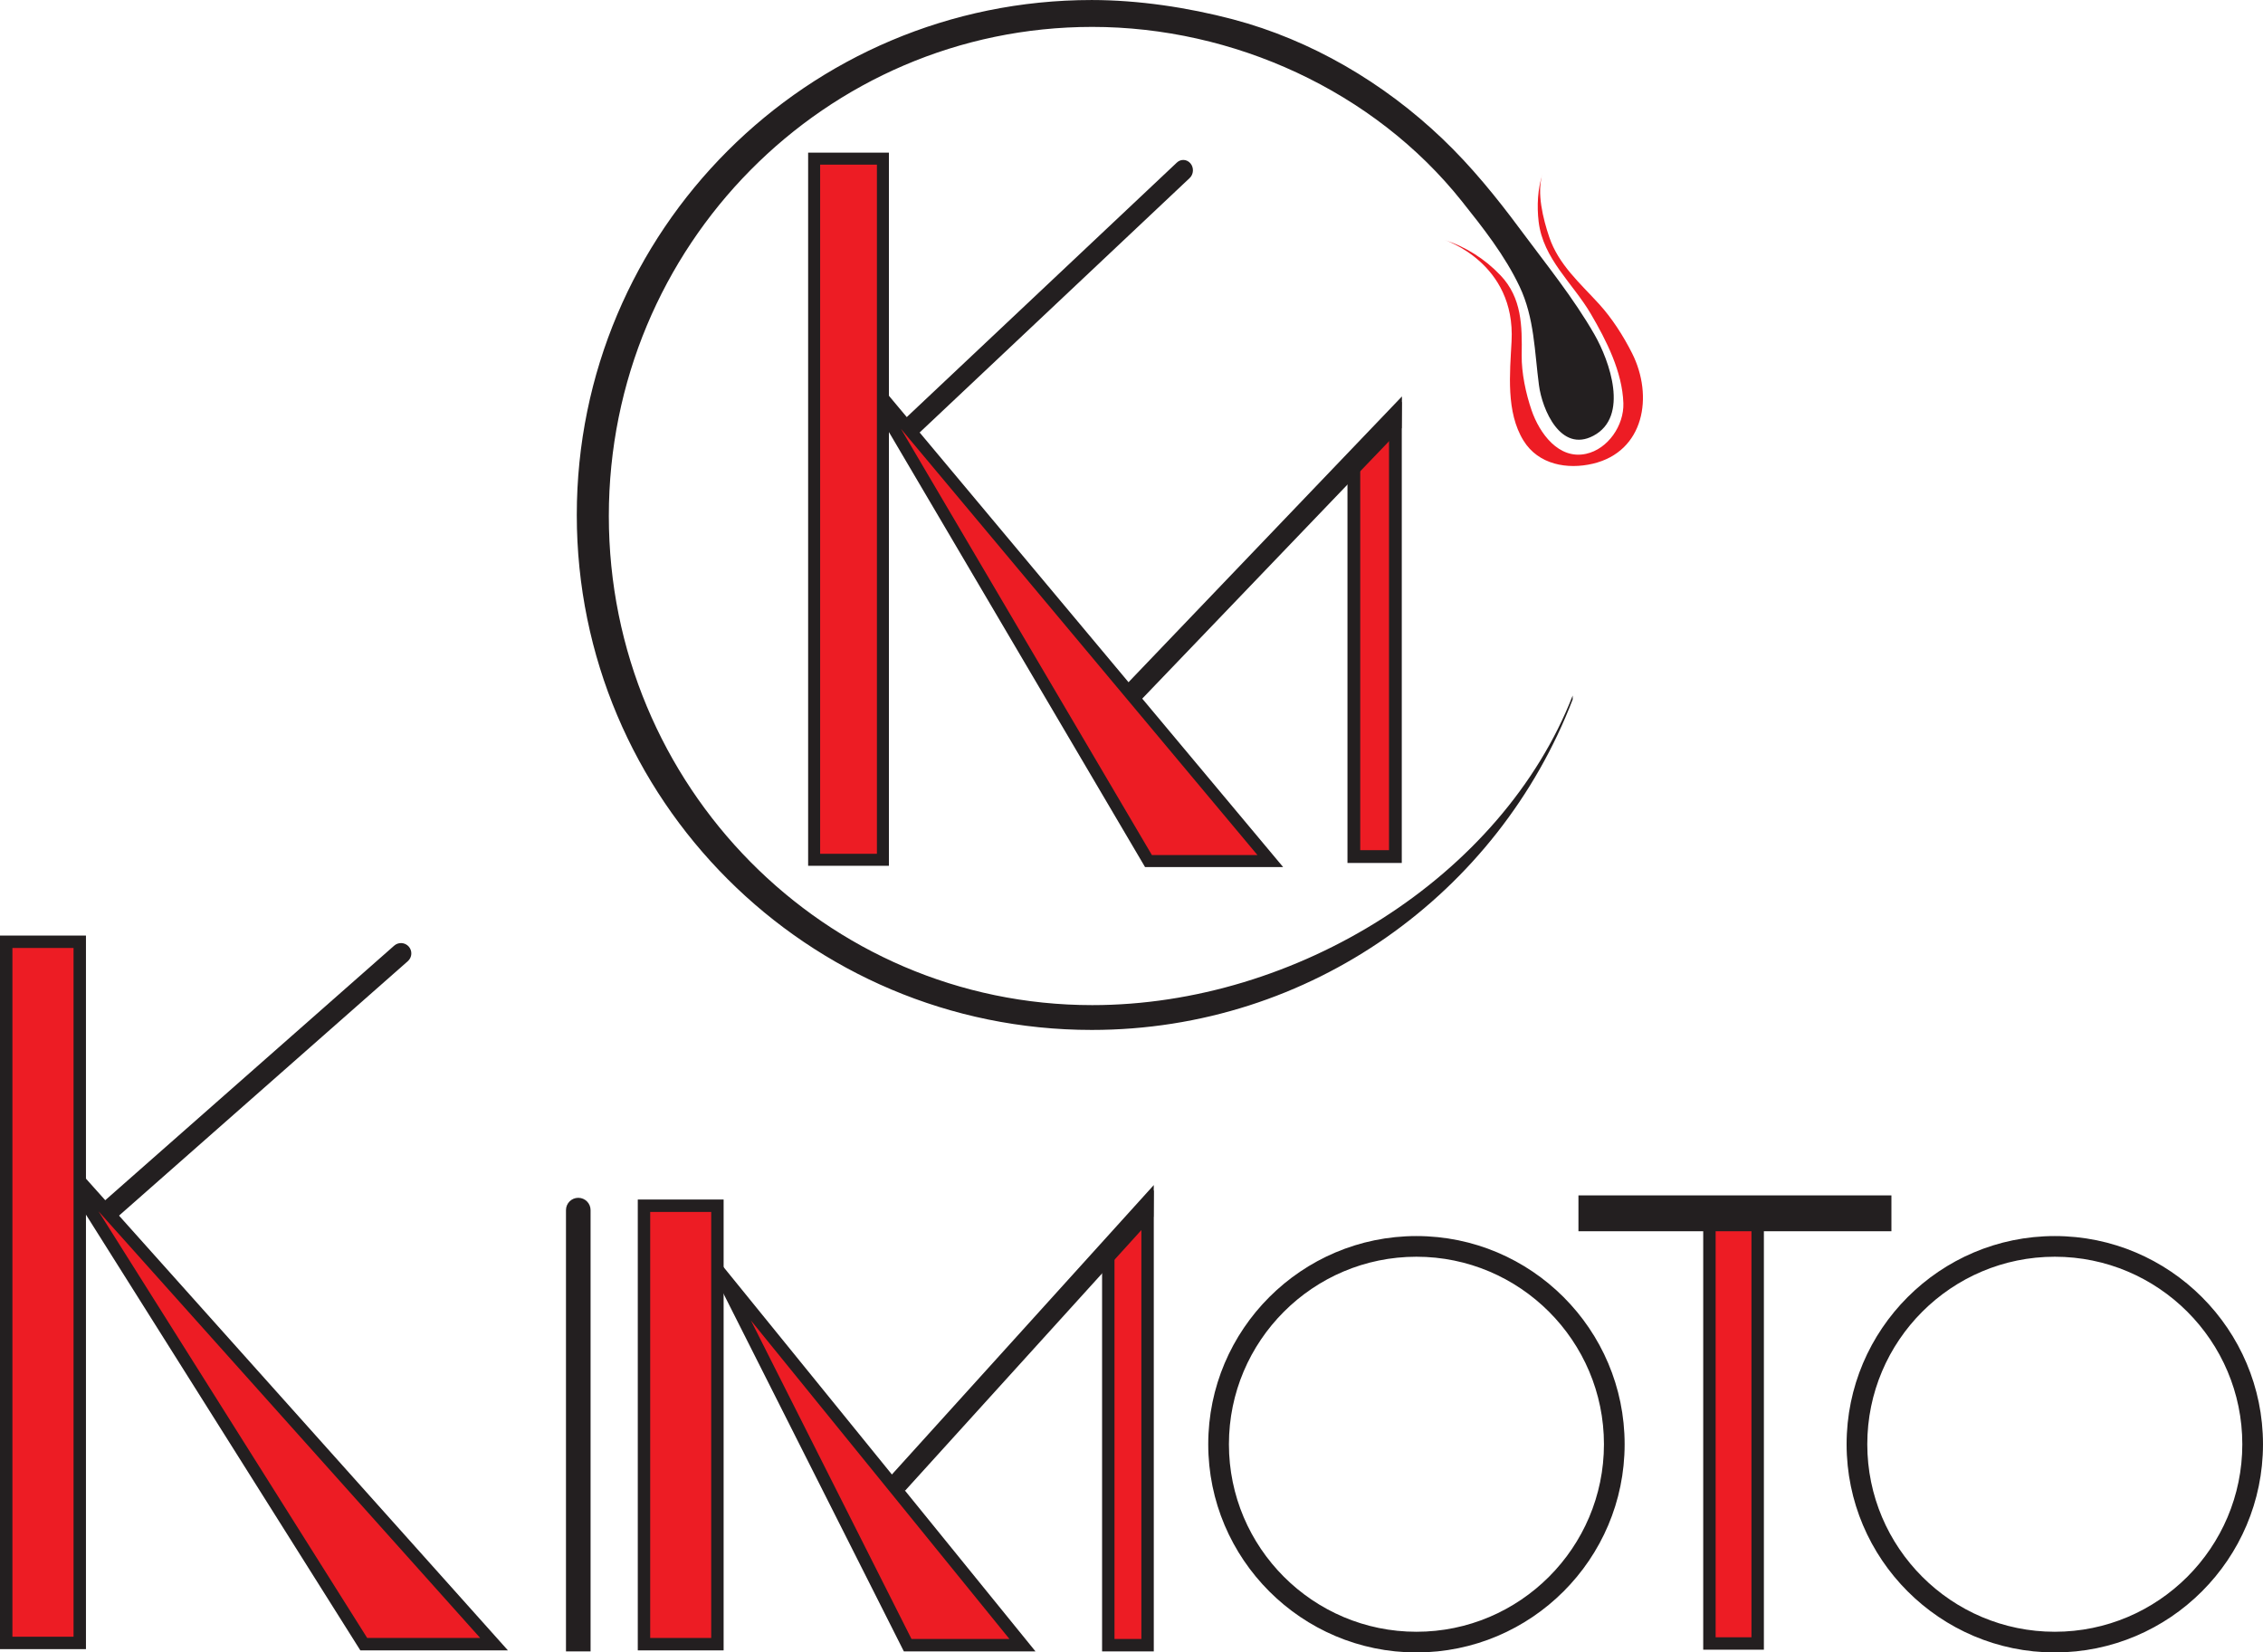 <?xml version="1.0" encoding="UTF-8"?>
<svg xmlns="http://www.w3.org/2000/svg" xmlns:xlink="http://www.w3.org/1999/xlink" width="568.49pt" height="415.11pt" viewBox="0 0 568.49 415.11" version="1.1">
<defs>
<clipPath id="clip1">
  <path d="M 0 252 L 169 252 L 169 415.109 L 0 415.109 Z M 0 252 "/>
</clipPath>
<clipPath id="clip2">
  <path d="M 234 258 L 333 258 L 333 415.109 L 234 415.109 Z M 234 258 "/>
</clipPath>
<clipPath id="clip3">
  <path d="M 136 275 L 301 275 L 301 415.109 L 136 415.109 Z M 136 275 "/>
</clipPath>
<clipPath id="clip4">
  <path d="M 303 310 L 409 310 L 409 415.109 L 303 415.109 Z M 303 310 "/>
</clipPath>
<clipPath id="clip5">
  <path d="M 463 310 L 568.488 310 L 568.488 415.109 L 463 415.109 Z M 463 310 "/>
</clipPath>
</defs>
<g id="surface1">
<path style=" stroke:none;fill-rule:nonzero;fill:rgb(13.699%,12.199%,12.5%);fill-opacity:1;" d="M 26.477 307.535 C 25.754 307.535 25.039 307.238 24.527 306.652 C 23.578 305.578 23.68 303.938 24.758 302.988 L 99.02 237.559 C 100.094 236.609 101.734 236.715 102.684 237.789 C 103.633 238.867 103.527 240.508 102.449 241.457 L 28.191 306.883 C 27.699 307.324 27.086 307.535 26.477 307.535 "/>
<path style=" stroke:none;fill-rule:nonzero;fill:rgb(92.899%,10.999%,14.099%);fill-opacity:1;" d="M 19.816 299.383 L 91.383 413.031 L 124.113 413.031 L 19.949 296.59 L 19.816 299.383 "/>
<g clip-path="url(#clip1)" clip-rule="nonzero">
<path style="fill:none;stroke-width:31.172;stroke-linecap:butt;stroke-linejoin:miter;stroke:rgb(13.699%,12.199%,12.5%);stroke-opacity:1;stroke-miterlimit:10;" d="M 198.164 1157.272 L 913.828 20.788 L 1241.133 20.788 L 199.492 1185.202 Z M 198.164 1157.272 " transform="matrix(0.1,0,0,-0.1,0,415.11)"/>
</g>
<path style=" stroke:none;fill-rule:nonzero;fill:rgb(92.899%,10.999%,14.099%);fill-opacity:1;" d="M 20.035 412.719 L 1.559 412.719 L 1.559 236.582 L 20.035 236.582 L 20.035 412.719 "/>
<path style="fill:none;stroke-width:31.172;stroke-linecap:butt;stroke-linejoin:miter;stroke:rgb(13.699%,12.199%,12.5%);stroke-opacity:1;stroke-miterlimit:10;" d="M 200.352 23.913 L 15.586 23.913 L 15.586 1785.28 L 200.352 1785.28 Z M 200.352 23.913 " transform="matrix(0.1,0,0,-0.1,0,415.11)"/>
<path style=" stroke:none;fill-rule:nonzero;fill:rgb(13.699%,12.199%,12.5%);fill-opacity:1;" d="M 148.359 303.988 C 148.359 302.285 146.977 300.902 145.27 300.902 C 143.562 300.902 142.18 302.285 142.18 303.988 L 142.18 414.848 L 148.359 414.848 L 148.359 303.988 "/>
<path style=" stroke:none;fill-rule:nonzero;fill:rgb(92.899%,10.999%,14.099%);fill-opacity:1;" d="M 288.285 302.891 L 278.414 313.281 L 278.414 413.289 L 288.285 413.289 L 288.285 302.891 "/>
<g clip-path="url(#clip2)" clip-rule="nonzero">
<path style="fill:none;stroke-width:31.172;stroke-linecap:butt;stroke-linejoin:miter;stroke:rgb(13.699%,12.199%,12.5%);stroke-opacity:1;stroke-miterlimit:10;" d="M 2882.852 1122.194 L 2784.141 1018.288 L 2784.141 18.209 L 2882.852 18.209 Z M 2882.852 1122.194 " transform="matrix(0.1,0,0,-0.1,0,415.11)"/>
</g>
<path style=" stroke:none;fill-rule:nonzero;fill:rgb(92.899%,10.999%,14.099%);fill-opacity:1;" d="M 180.742 319.516 L 228.02 413.289 L 256.855 413.289 Z M 180.742 319.516 "/>
<g clip-path="url(#clip3)" clip-rule="nonzero">
<path style="fill:none;stroke-width:31.172;stroke-linecap:butt;stroke-linejoin:miter;stroke:rgb(13.699%,12.199%,12.5%);stroke-opacity:1;stroke-miterlimit:10;" d="M 1807.422 955.944 L 2280.195 18.209 L 2568.555 18.209 Z M 1807.422 955.944 " transform="matrix(0.1,0,0,-0.1,0,415.11)"/>
</g>
<path style=" stroke:none;fill-rule:nonzero;fill:rgb(92.899%,10.999%,14.099%);fill-opacity:1;" d="M 180.223 302.891 L 161.777 302.891 L 161.777 413.031 L 180.223 413.031 L 180.223 302.891 "/>
<path style="fill:none;stroke-width:31.172;stroke-linecap:butt;stroke-linejoin:miter;stroke:rgb(13.699%,12.199%,12.5%);stroke-opacity:1;stroke-miterlimit:10;" d="M 1802.227 1122.194 L 1617.773 1122.194 L 1617.773 20.788 L 1802.227 20.788 Z M 1802.227 1122.194 " transform="matrix(0.1,0,0,-0.1,0,415.11)"/>
<path style=" stroke:none;fill-rule:nonzero;fill:rgb(13.699%,12.199%,12.5%);fill-opacity:1;" d="M 227.332 374.512 L 223.496 371.023 L 289.844 297.699 L 289.758 305.664 L 227.332 374.512 "/>
<g clip-path="url(#clip4)" clip-rule="nonzero">
<path style=" stroke:none;fill-rule:nonzero;fill:rgb(13.699%,12.199%,12.5%);fill-opacity:1;" d="M 355.824 315.703 C 329.852 315.703 308.719 336.836 308.719 362.809 C 308.719 388.785 329.852 409.914 355.824 409.914 C 381.801 409.914 402.93 388.785 402.93 362.809 C 402.93 336.836 381.801 315.703 355.824 315.703 Z M 355.824 415.109 C 326.984 415.109 303.523 391.648 303.523 362.809 C 303.523 333.969 326.984 310.508 355.824 310.508 C 384.66 310.508 408.125 333.969 408.125 362.809 C 408.125 391.648 384.66 415.109 355.824 415.109 "/>
</g>
<g clip-path="url(#clip5)" clip-rule="nonzero">
<path style=" stroke:none;fill-rule:nonzero;fill:rgb(13.699%,12.199%,12.5%);fill-opacity:1;" d="M 516.188 315.703 C 490.215 315.703 469.082 336.836 469.082 362.809 C 469.082 388.785 490.215 409.914 516.188 409.914 C 542.16 409.914 563.293 388.785 563.293 362.809 C 563.293 336.836 542.16 315.703 516.188 315.703 Z M 516.188 415.109 C 487.352 415.109 463.887 391.648 463.887 362.809 C 463.887 333.969 487.352 310.508 516.188 310.508 C 545.023 310.508 568.488 333.969 568.488 362.809 C 568.488 391.648 545.023 415.109 516.188 415.109 "/>
</g>
<path style=" stroke:none;fill-rule:nonzero;fill:rgb(92.899%,10.999%,14.099%);fill-opacity:1;" d="M 441.547 412.859 L 429.426 412.859 L 429.426 307.223 L 441.547 307.223 L 441.547 412.859 "/>
<path style="fill:none;stroke-width:31.172;stroke-linecap:butt;stroke-linejoin:miter;stroke:rgb(13.699%,12.199%,12.5%);stroke-opacity:1;stroke-miterlimit:10;" d="M 4415.469 22.506 L 4294.258 22.506 L 4294.258 1078.873 L 4415.469 1078.873 Z M 4415.469 22.506 " transform="matrix(0.1,0,0,-0.1,0,415.11)"/>
<path style=" stroke:none;fill-rule:nonzero;fill:rgb(13.699%,12.199%,12.5%);fill-opacity:1;" d="M 475.145 309.301 L 396.523 309.301 L 396.523 300.293 L 475.145 300.293 L 475.145 309.301 "/>
<path style=" stroke:none;fill-rule:nonzero;fill:rgb(92.899%,10.999%,14.099%);fill-opacity:1;" d="M 350.539 104.777 L 340.102 115.168 L 340.102 215.18 L 350.539 215.18 L 350.539 104.777 "/>
<path style="fill:none;stroke-width:32.054;stroke-linecap:butt;stroke-linejoin:miter;stroke:rgb(13.699%,12.199%,12.5%);stroke-opacity:1;stroke-miterlimit:10;" d="M 3505.391 3103.327 L 3401.016 2999.42 L 3401.016 1999.303 L 3505.391 1999.303 Z M 3505.391 3103.327 " transform="matrix(0.1,0,0,-0.1,0,415.11)"/>
<path style=" stroke:none;fill-rule:nonzero;fill:rgb(13.699%,12.199%,12.5%);fill-opacity:1;" d="M 286.082 176.398 L 282.031 172.906 L 352.188 99.582 L 352.098 107.547 L 286.082 176.398 "/>
<path style=" stroke:none;fill-rule:nonzero;fill:rgb(13.699%,12.199%,12.5%);fill-opacity:1;" d="M 227.82 110.805 C 227.145 110.805 226.477 110.508 225.996 109.926 C 225.109 108.848 225.207 107.207 226.215 106.258 L 295.645 40.832 C 296.648 39.879 298.188 39.988 299.074 41.062 C 299.957 42.137 299.859 43.781 298.855 44.727 L 229.426 110.156 C 228.961 110.594 228.391 110.805 227.82 110.805 "/>
<path style=" stroke:none;fill-rule:nonzero;fill:rgb(92.899%,10.999%,14.099%);fill-opacity:1;" d="M 221.594 102.656 L 288.508 216.305 L 319.109 216.305 L 221.715 99.863 L 221.594 102.656 "/>
<path style="fill:none;stroke-width:30.142;stroke-linecap:butt;stroke-linejoin:miter;stroke:rgb(13.699%,12.199%,12.5%);stroke-opacity:1;stroke-miterlimit:10;" d="M 2215.938 3124.537 L 2885.078 1988.053 L 3191.094 1988.053 L 2217.148 3152.467 Z M 2215.938 3124.537 " transform="matrix(0.1,0,0,-0.1,0,415.11)"/>
<path style=" stroke:none;fill-rule:nonzero;fill:rgb(92.899%,10.999%,14.099%);fill-opacity:1;" d="M 221.797 215.988 L 204.52 215.988 L 204.52 39.852 L 221.797 39.852 L 221.797 215.988 "/>
<path style="fill:none;stroke-width:30.142;stroke-linecap:butt;stroke-linejoin:miter;stroke:rgb(13.699%,12.199%,12.5%);stroke-opacity:1;stroke-miterlimit:10;" d="M 2217.969 1991.217 L 2045.195 1991.217 L 2045.195 3752.584 L 2217.969 3752.584 Z M 2217.969 1991.217 " transform="matrix(0.1,0,0,-0.1,0,415.11)"/>
<path style=" stroke:none;fill-rule:nonzero;fill:rgb(13.699%,12.199%,12.5%);fill-opacity:1;" d="M 395.074 174.723 C 377.301 220.273 325.723 252.496 274.387 252.496 C 207.32 252.496 152.945 197.484 152.945 129.629 C 152.945 61.766 207.32 6.758 274.387 6.758 C 309.773 6.758 345.105 22.777 367.219 50.535 C 372.582 57.266 378.035 64.172 381.738 71.988 C 385.477 79.875 385.477 88.285 386.605 96.773 C 387.414 102.875 392.035 113.805 400.258 109.477 C 409.387 104.672 404.289 90.582 400.57 84.074 C 395.309 74.867 388.219 66.145 381.906 57.629 C 375.934 49.566 369.59 41.758 362.316 34.82 C 347.617 20.801 329.402 10.051 309.715 4.855 C 298.434 1.879 285.945 0.004 274.258 0.004 C 202.812 0.004 144.895 57.922 144.895 129.367 C 144.895 200.812 202.812 258.73 274.258 258.73 C 329.371 258.73 376.438 224.262 395.074 175.707 "/>
<path style=" stroke:none;fill-rule:nonzero;fill:rgb(92.899%,10.999%,14.099%);fill-opacity:1;" d="M 362.84 60.27 C 362.844 60.273 380.762 65.988 379.723 85.727 C 379.301 93.777 378.281 103.504 382.723 110.688 C 386.461 116.738 393.738 118 400.145 116.484 C 413.055 113.438 415.434 99.523 409.992 88.727 C 407.848 84.465 404.961 79.945 401.738 76.41 C 396.938 71.137 391.523 66.484 389.18 59.539 C 387.676 55.086 385.945 48.359 387.516 43.645 C 386.27 47.383 386.062 51.789 386.52 55.664 C 387.629 65.035 395.121 71.145 399.629 78.844 C 403.543 85.523 407.543 93.391 407.809 101.281 C 407.992 106.852 403.945 112.801 398.441 114.004 C 391.562 115.512 386.746 108.852 384.758 103.086 C 383.316 98.906 382.199 93.656 382.266 89.219 C 382.379 81.844 382.32 74.824 376.934 69.16 C 373.027 65.051 368.188 61.977 362.84 60.27 "/>
</g>
</svg>
